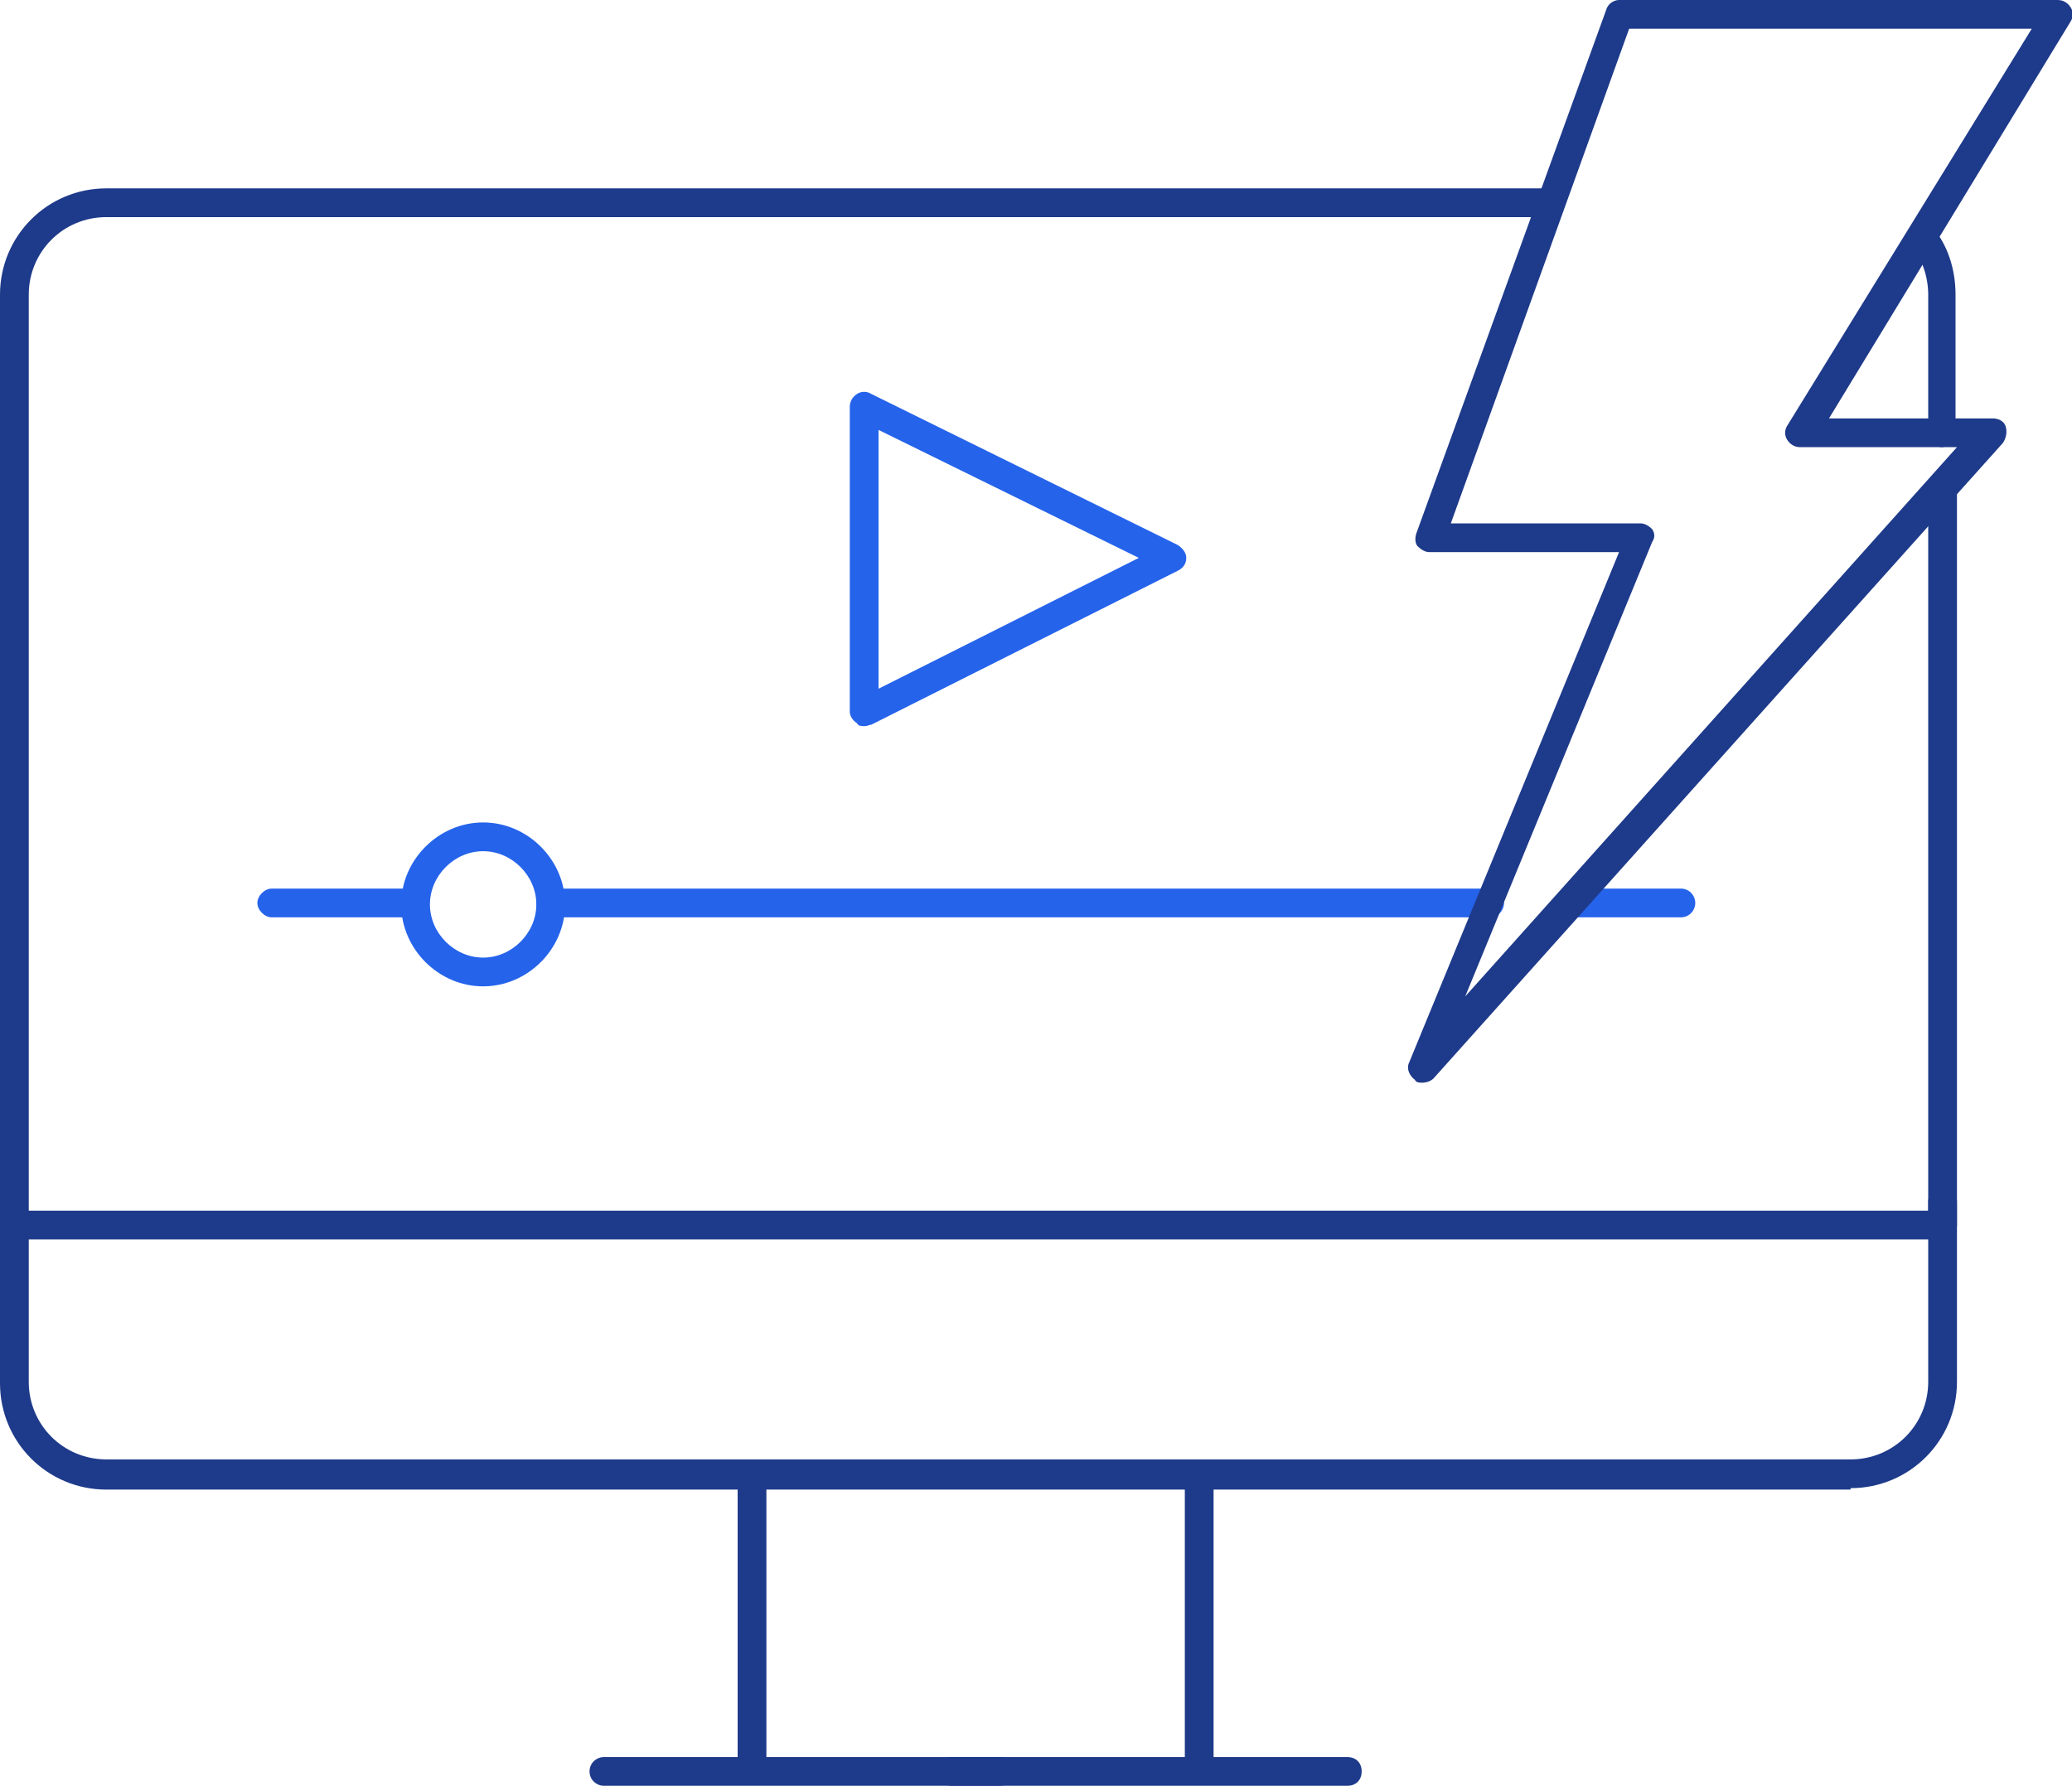 <?xml version="1.0" encoding="UTF-8"?>
<svg id="Layer_2" xmlns="http://www.w3.org/2000/svg" version="1.1" viewBox="0 0 144.1 124.2">
  <!-- Generator: Adobe Illustrator 29.5.1, SVG Export Plug-In . SVG Version: 2.1.0 Build 141)  -->
  <defs>
    <style>
      .st0 {
        fill: #1e3a8a;
      }

      .st1 {
        fill: #2563eb;
      }
    </style>
  </defs>
  <g id="Layer_1-2">
    <path class="st0" d="M128.7,103.6H7.4c-4.1,0-7.4-3.3-7.4-7.4V20.5c0-4.1,3.3-7.4,7.4-7.4h100.4c.6,0,1,.4,1,1s-.4,1-1,1H7.4c-3,0-5.4,2.4-5.4,5.4v75.6c0,3,2.4,5.4,5.4,5.4h121.3c3,0,5.4-2.4,5.4-5.4v-12.5c0-.6.4-1,1-1s1,.4,1,1v12.5c0,4.1-3.3,7.4-7.4,7.4Z"/>
    <path class="st0" d="M135.1,31.1c-.6,0-1-.5-1-1v-9.6c0-1.2-.4-2.5-1.2-3.4-.4-.4-.3-1.1.1-1.4s1.1-.3,1.4.1c1.1,1.3,1.6,3,1.6,4.7v9.6c0,.5-.4,1-1,1h0Z"/>
    <path class="st0" d="M135.1,86.2H1c-.6,0-1-.4-1-1s.4-1,1-1h133.1v-50.2c0-.5.4-1,1-1s1,.5,1,1v51.2c0,.6-.4,1-1,1Z"/>
    <path class="st1" d="M33.6,68.6c-3.1,0-5.7-2.6-5.7-5.7s2.6-5.7,5.7-5.7,5.7,2.6,5.7,5.7-2.6,5.7-5.7,5.7ZM33.6,59.2c-2,0-3.7,1.7-3.7,3.7s1.7,3.7,3.7,3.7,3.7-1.7,3.7-3.7-1.7-3.7-3.7-3.7Z"/>
    <path class="st1" d="M116.9,63.8h-7.7c-.6,0-1-.5-1-1s.4-1,1-1h7.7c.6,0,1,.5,1,1s-.4,1-1,1Z"/>
    <path class="st1" d="M103.6,63.8H38.3c-.5,0-1-.5-1-1s.5-1,1-1h65.3c.6,0,1,.5,1,1s-.4,1-1,1Z"/>
    <path class="st1" d="M28.2,63.8h-9.3c-.5,0-1-.5-1-1s.5-1,1-1h9.3c.5,0,1,.5,1,1s-.5,1-1,1Z"/>
    <path class="st0" d="M52.3,123.6c-.5,0-1-.4-1-1v-20c0-.6.5-1,1-1s1,.4,1,1v20c0,.6-.5,1-1,1Z"/>
    <path class="st0" d="M69.5,124.2h-27.5c-.5,0-1-.4-1-1s.5-1,1-1h27.5c.6,0,1,.4,1,1s-.4,1-1,1Z"/>
    <path class="st0" d="M83.4,123.6c-.6,0-1-.4-1-1v-20c0-.6.4-1,1-1s1,.4,1,1v20c0,.6-.4,1-1,1Z"/>
    <path class="st0" d="M93.7,124.2h-27.5c-.6,0-1-.4-1-1s.4-1,1-1h27.5c.6,0,1,.4,1,1s-.4,1-1,1Z"/>
    <path class="st1" d="M60.1,50.5c-.2,0-.4,0-.5-.2-.3-.2-.5-.5-.5-.8v-21.2c0-.4.2-.7.5-.9s.7-.2,1,0l21.3,10.5c.3.2.6.5.6.9s-.2.7-.6.9l-21.3,10.7c-.1,0-.3.1-.4.1ZM61.1,29.9v18l18.1-9.1s-18.1-8.9-18.1-8.9Z"/>
    <path class="st0" d="M98.9,75.3c-.2,0-.4,0-.5-.2-.4-.3-.6-.8-.4-1.2l14.6-35.5h-13.2c-.3,0-.6-.2-.8-.4s-.2-.6-.1-.9L111.7.7c.1-.4.5-.7.9-.7h30.5c.4,0,.7.2.9.5.2.3.2.7,0,1l-16.8,27.6h11.4c.4,0,.8.2.9.6s0,.8-.2,1.1l-39.6,44.2c-.2.2-.5.3-.8.3h0ZM100.9,36.4h13.2c.3,0,.6.2.8.4.2.3.2.6,0,.9l-13,31.6,34.2-38.2h-10.9c-.4,0-.7-.2-.9-.5-.2-.3-.2-.7,0-1L141.3,2h-28l-12.4,34.4h0Z"/>
  </g>
</svg>